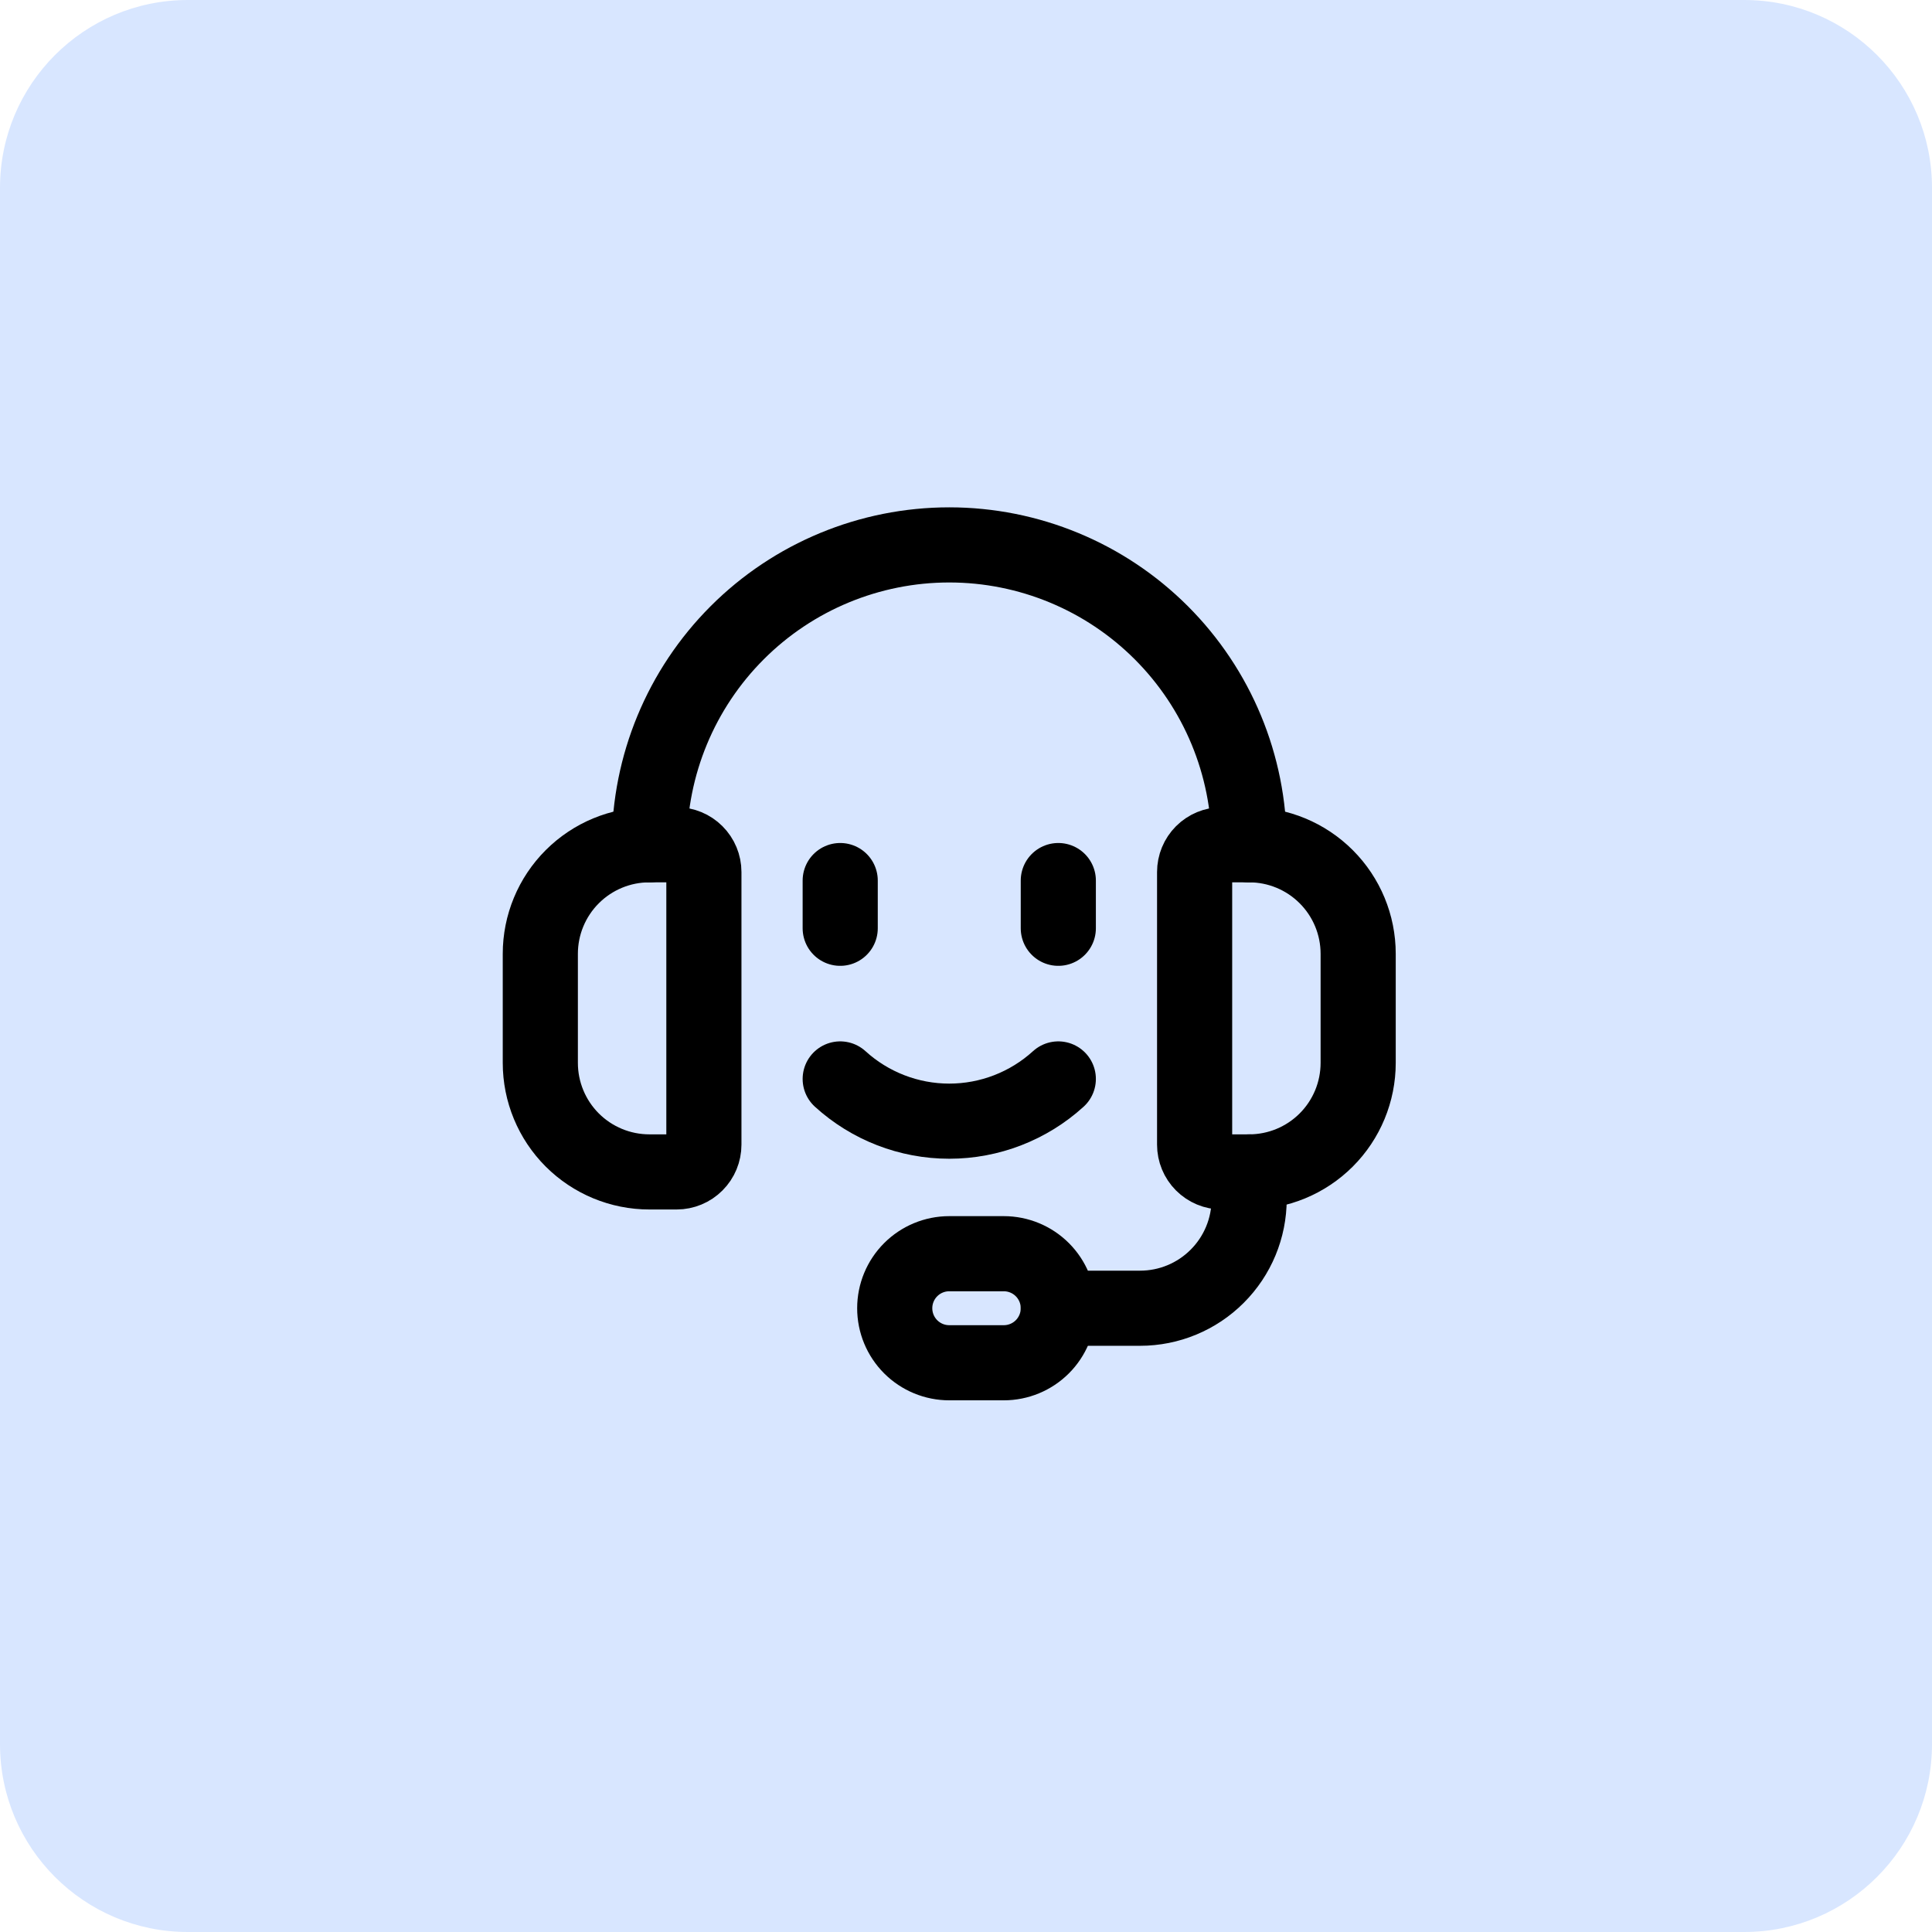 <svg width="72" height="72" viewBox="0 0 72 72" fill="none" xmlns="http://www.w3.org/2000/svg">
<g clip-path="url(#clip0_2003_679)">
<g clip-path="url(#clip1_2003_679)">
<g clip-path="url(#clip2_2003_679)">
<path d="M65 0H7C3.134 0 0 3.134 0 7V65C0 68.866 3.134 72 7 72H65C68.866 72 72 68.866 72 65V7C72 3.134 68.866 0 65 0Z" fill="#D8E6FF"/>
<path d="M25.216 43.674H24.2C23.122 43.674 22.089 43.246 21.326 42.484C20.564 41.722 20.136 40.688 20.136 39.61V35.546C20.136 34.468 20.564 33.435 21.326 32.673C22.089 31.91 23.122 31.482 24.2 31.482H25.216C25.485 31.482 25.744 31.589 25.934 31.78C26.125 31.97 26.232 32.229 26.232 32.498V42.658C26.232 42.927 26.125 43.186 25.934 43.376C25.744 43.567 25.485 43.674 25.216 43.674Z" stroke="black" stroke-width="2.8" stroke-linecap="round" stroke-linejoin="round"/>
<path d="M46.551 43.674H45.535C45.266 43.674 45.008 43.567 44.817 43.376C44.627 43.186 44.52 42.927 44.52 42.658V32.498C44.52 32.229 44.627 31.97 44.817 31.78C45.008 31.589 45.266 31.482 45.535 31.482H46.551C47.629 31.482 48.663 31.91 49.425 32.673C50.187 33.435 50.615 34.468 50.615 35.546V39.61C50.615 40.688 50.187 41.722 49.425 42.484C48.663 43.246 47.629 43.674 46.551 43.674Z" stroke="black" stroke-width="2.8" stroke-linecap="round" stroke-linejoin="round"/>
<path d="M24.2 31.483C24.2 28.518 25.378 25.676 27.474 23.58C29.569 21.484 32.412 20.307 35.376 20.307C38.34 20.307 41.182 21.484 43.278 23.58C45.374 25.676 46.552 28.518 46.552 31.483" stroke="black" stroke-width="2.8" stroke-linecap="round" stroke-linejoin="round"/>
<path d="M39.44 48.754H42.488C43.566 48.754 44.599 48.326 45.361 47.563C46.124 46.801 46.552 45.768 46.552 44.69V43.674" stroke="black" stroke-width="2.8" stroke-linecap="round" stroke-linejoin="round"/>
<path d="M37.408 50.786H35.376C34.837 50.786 34.32 50.572 33.939 50.191C33.558 49.81 33.344 49.293 33.344 48.754C33.344 48.215 33.558 47.698 33.939 47.317C34.32 46.936 34.837 46.722 35.376 46.722H37.408C37.947 46.722 38.464 46.936 38.845 47.317C39.226 47.698 39.44 48.215 39.44 48.754C39.44 49.293 39.226 49.81 38.845 50.191C38.464 50.572 37.947 50.786 37.408 50.786Z" stroke="black" stroke-width="2.8" stroke-linecap="round" stroke-linejoin="round"/>
<path d="M31.312 40.209C32.423 41.221 33.873 41.783 35.376 41.783C36.879 41.783 38.329 41.221 39.44 40.209" stroke="black" stroke-width="2.8" stroke-linecap="round" stroke-linejoin="round"/>
<path d="M31.312 32.816V34.594" stroke="black" stroke-width="2.8" stroke-linecap="round" stroke-linejoin="round"/>
<path d="M39.44 32.816V34.594" stroke="black" stroke-width="2.8" stroke-linecap="round" stroke-linejoin="round"/>
</g>
</g>
</g>
<defs>
<clipPath id="clip0_2003_679">
<rect width="72" height="72" fill="white"/>
</clipPath>
<clipPath id="clip1_2003_679">
<rect width="72" height="72" fill="white"/>
</clipPath>
<clipPath id="clip2_2003_679">
<rect width="72" height="72" fill="white"/>
</clipPath>
</defs>
</svg>
